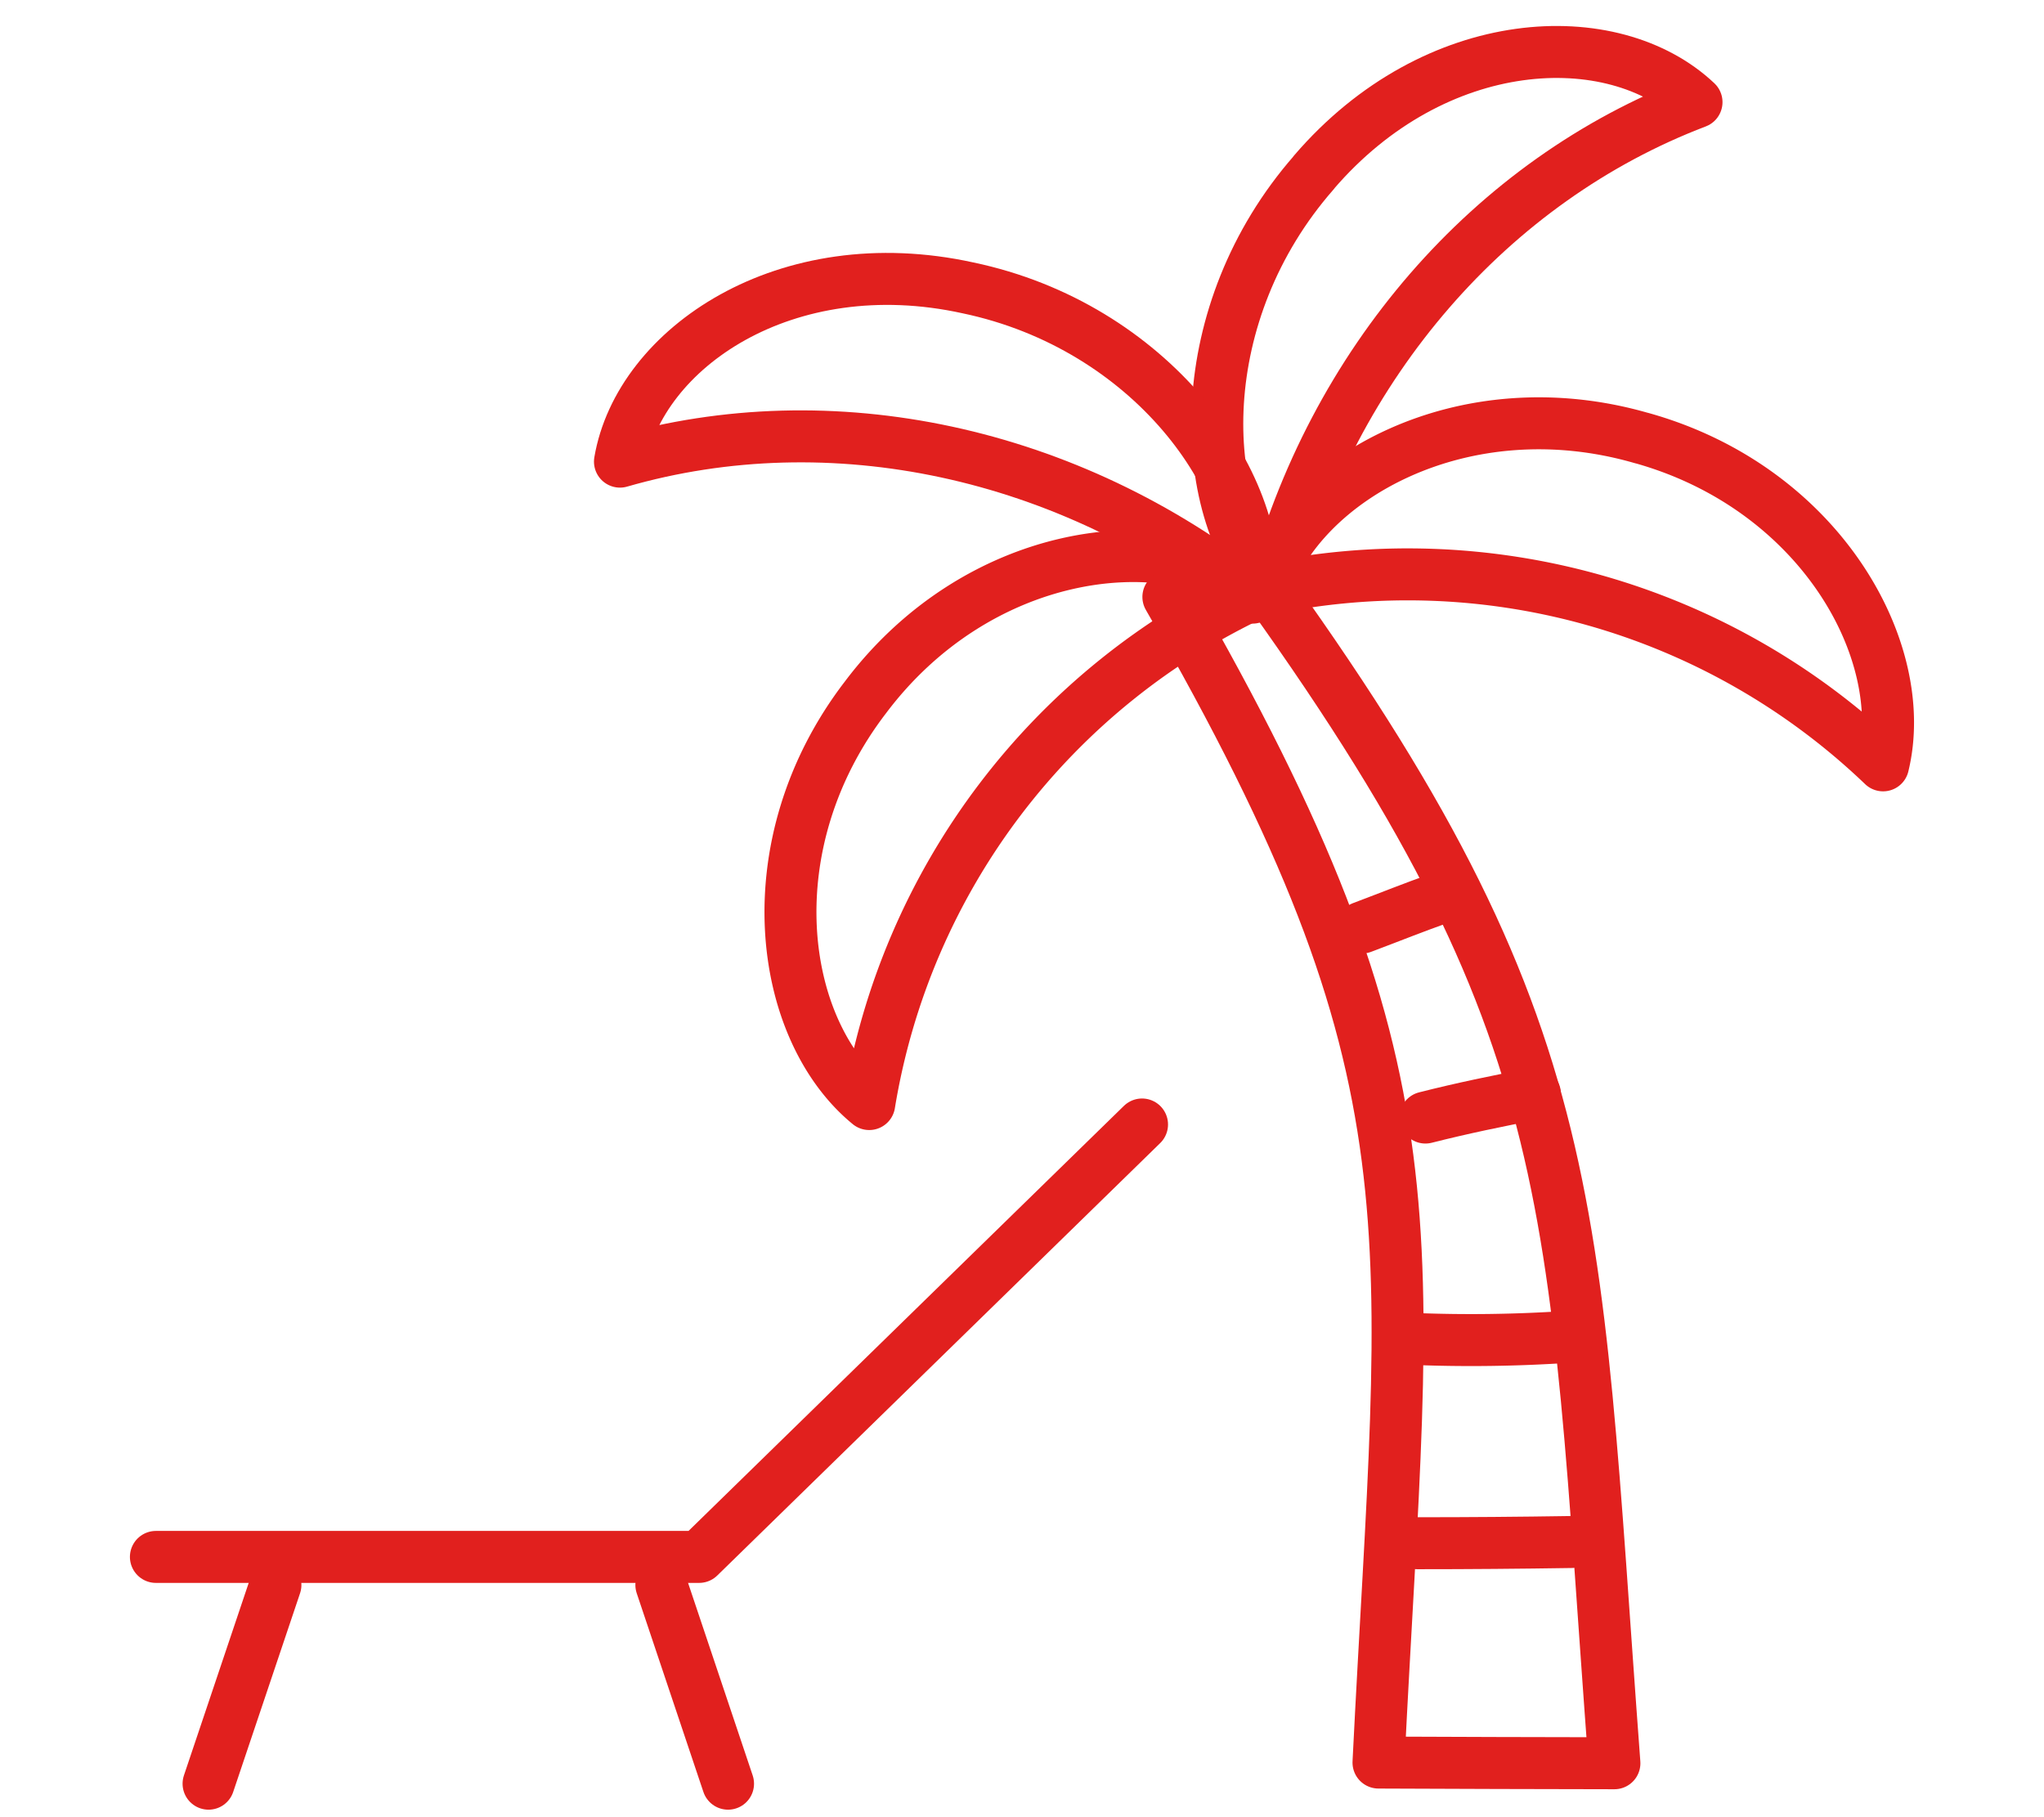 <svg xmlns="http://www.w3.org/2000/svg" width="118" height="104.856" viewBox="0 0 118 104.856">
  <g id="グループ_4" data-name="グループ 4" transform="translate(-1231 -327)">
    <rect id="長方形_9" data-name="長方形 9" width="118" height="104.51" transform="translate(1231 327)" fill="none"/>
    <g id="_福利厚生" transform="translate(1238.5 328.496)">
      <path id="パス_15" data-name="パス 15" d="M68.35,8.45C75.36.29,85.61-.16,90.44,4.4,78.57,8.92,69.4,19.49,65.96,32.62c-4.49-4.95-4.7-16.07,2.39-24.16Z" fill="none" stroke="#e1201e" stroke-linecap="round" stroke-linejoin="round" stroke-width="3"/>
      <path id="パス_16" data-name="パス 16" d="M87.28,23.79c10.3,2.88,15.54,12.29,13.93,18.89A39.674,39.674,0,0,0,65.49,32.53c2.1-6.47,11.51-11.71,21.78-8.74Z" fill="none" stroke="#e1201e" stroke-linecap="round" stroke-linejoin="round" stroke-width="3"/>
      <path id="パス_17" data-name="パス 17" d="M48.38,15.12C37.86,12.81,29.4,18.61,28.29,25.15,40.5,21.63,54.17,24.57,64.81,33c.62-6.66-5.9-15.67-16.43-17.88Z" fill="none" stroke="#e1201e" stroke-linecap="round" stroke-linejoin="round" stroke-width="3"/>
      <path id="パス_18" data-name="パス 18" d="M42.46,38.76c-6.51,8.49-5.04,19.16.22,23.47A39.649,39.649,0,0,1,65.13,32.66c-5.57-3.91-16.24-2.45-22.67,6.1Z" fill="none" stroke="#e1201e" stroke-linecap="round" stroke-linejoin="round" stroke-width="3"/>
      <path id="パス_19" data-name="パス 19" d="M59.95,32.96c16.01,27.81,13.68,36.08,12.13,67.28q6.81.03,13.62.04c-2.48-33.13-1.51-42.64-21.74-70.15-1.33.94-2.67,1.89-4.01,2.83Z" fill="none" stroke="#e1201e" stroke-linecap="round" stroke-linejoin="round" stroke-width="3"/>
      <path id="パス_20" data-name="パス 20" d="M74.33,87.58q4.44,0,8.89-.07" fill="none" stroke="#e1201e" stroke-linecap="round" stroke-linejoin="round" stroke-width="3"/>
      <path id="パス_21" data-name="パス 21" d="M74.15,75.79a83.654,83.654,0,0,0,8.82-.12" fill="none" stroke="#e1201e" stroke-linecap="round" stroke-linejoin="round" stroke-width="3"/>
      <path id="パス_22" data-name="パス 22" d="M74.79,63.01c2.09-.53,4.21-.97,6.32-1.37" fill="none" stroke="#e1201e" stroke-linecap="round" stroke-linejoin="round" stroke-width="3"/>
      <path id="パス_23" data-name="パス 23" d="M71.13,52.04c2.04-.77,2.61-1.02,4.67-1.76" fill="none" stroke="#e1201e" stroke-linecap="round" stroke-linejoin="round" stroke-width="3"/>
      <path id="パス_24" data-name="パス 24" d="M1.5,88.37H32.86L58.43,63.41" fill="none" stroke="#e1201e" stroke-linecap="round" stroke-linejoin="round" stroke-width="3"/>
      <line id="線_17" data-name="線 17" x1="3.86" y2="11.47" transform="translate(4.54 89.99)" fill="none" stroke="#e1201e" stroke-linecap="round" stroke-linejoin="round" stroke-width="3"/>
      <line id="線_18" data-name="線 18" x2="3.85" y2="11.47" transform="translate(30.68 89.99)" fill="none" stroke="#e1201e" stroke-linecap="round" stroke-linejoin="round" stroke-width="3"/>
    </g>
  </g>
</svg>
